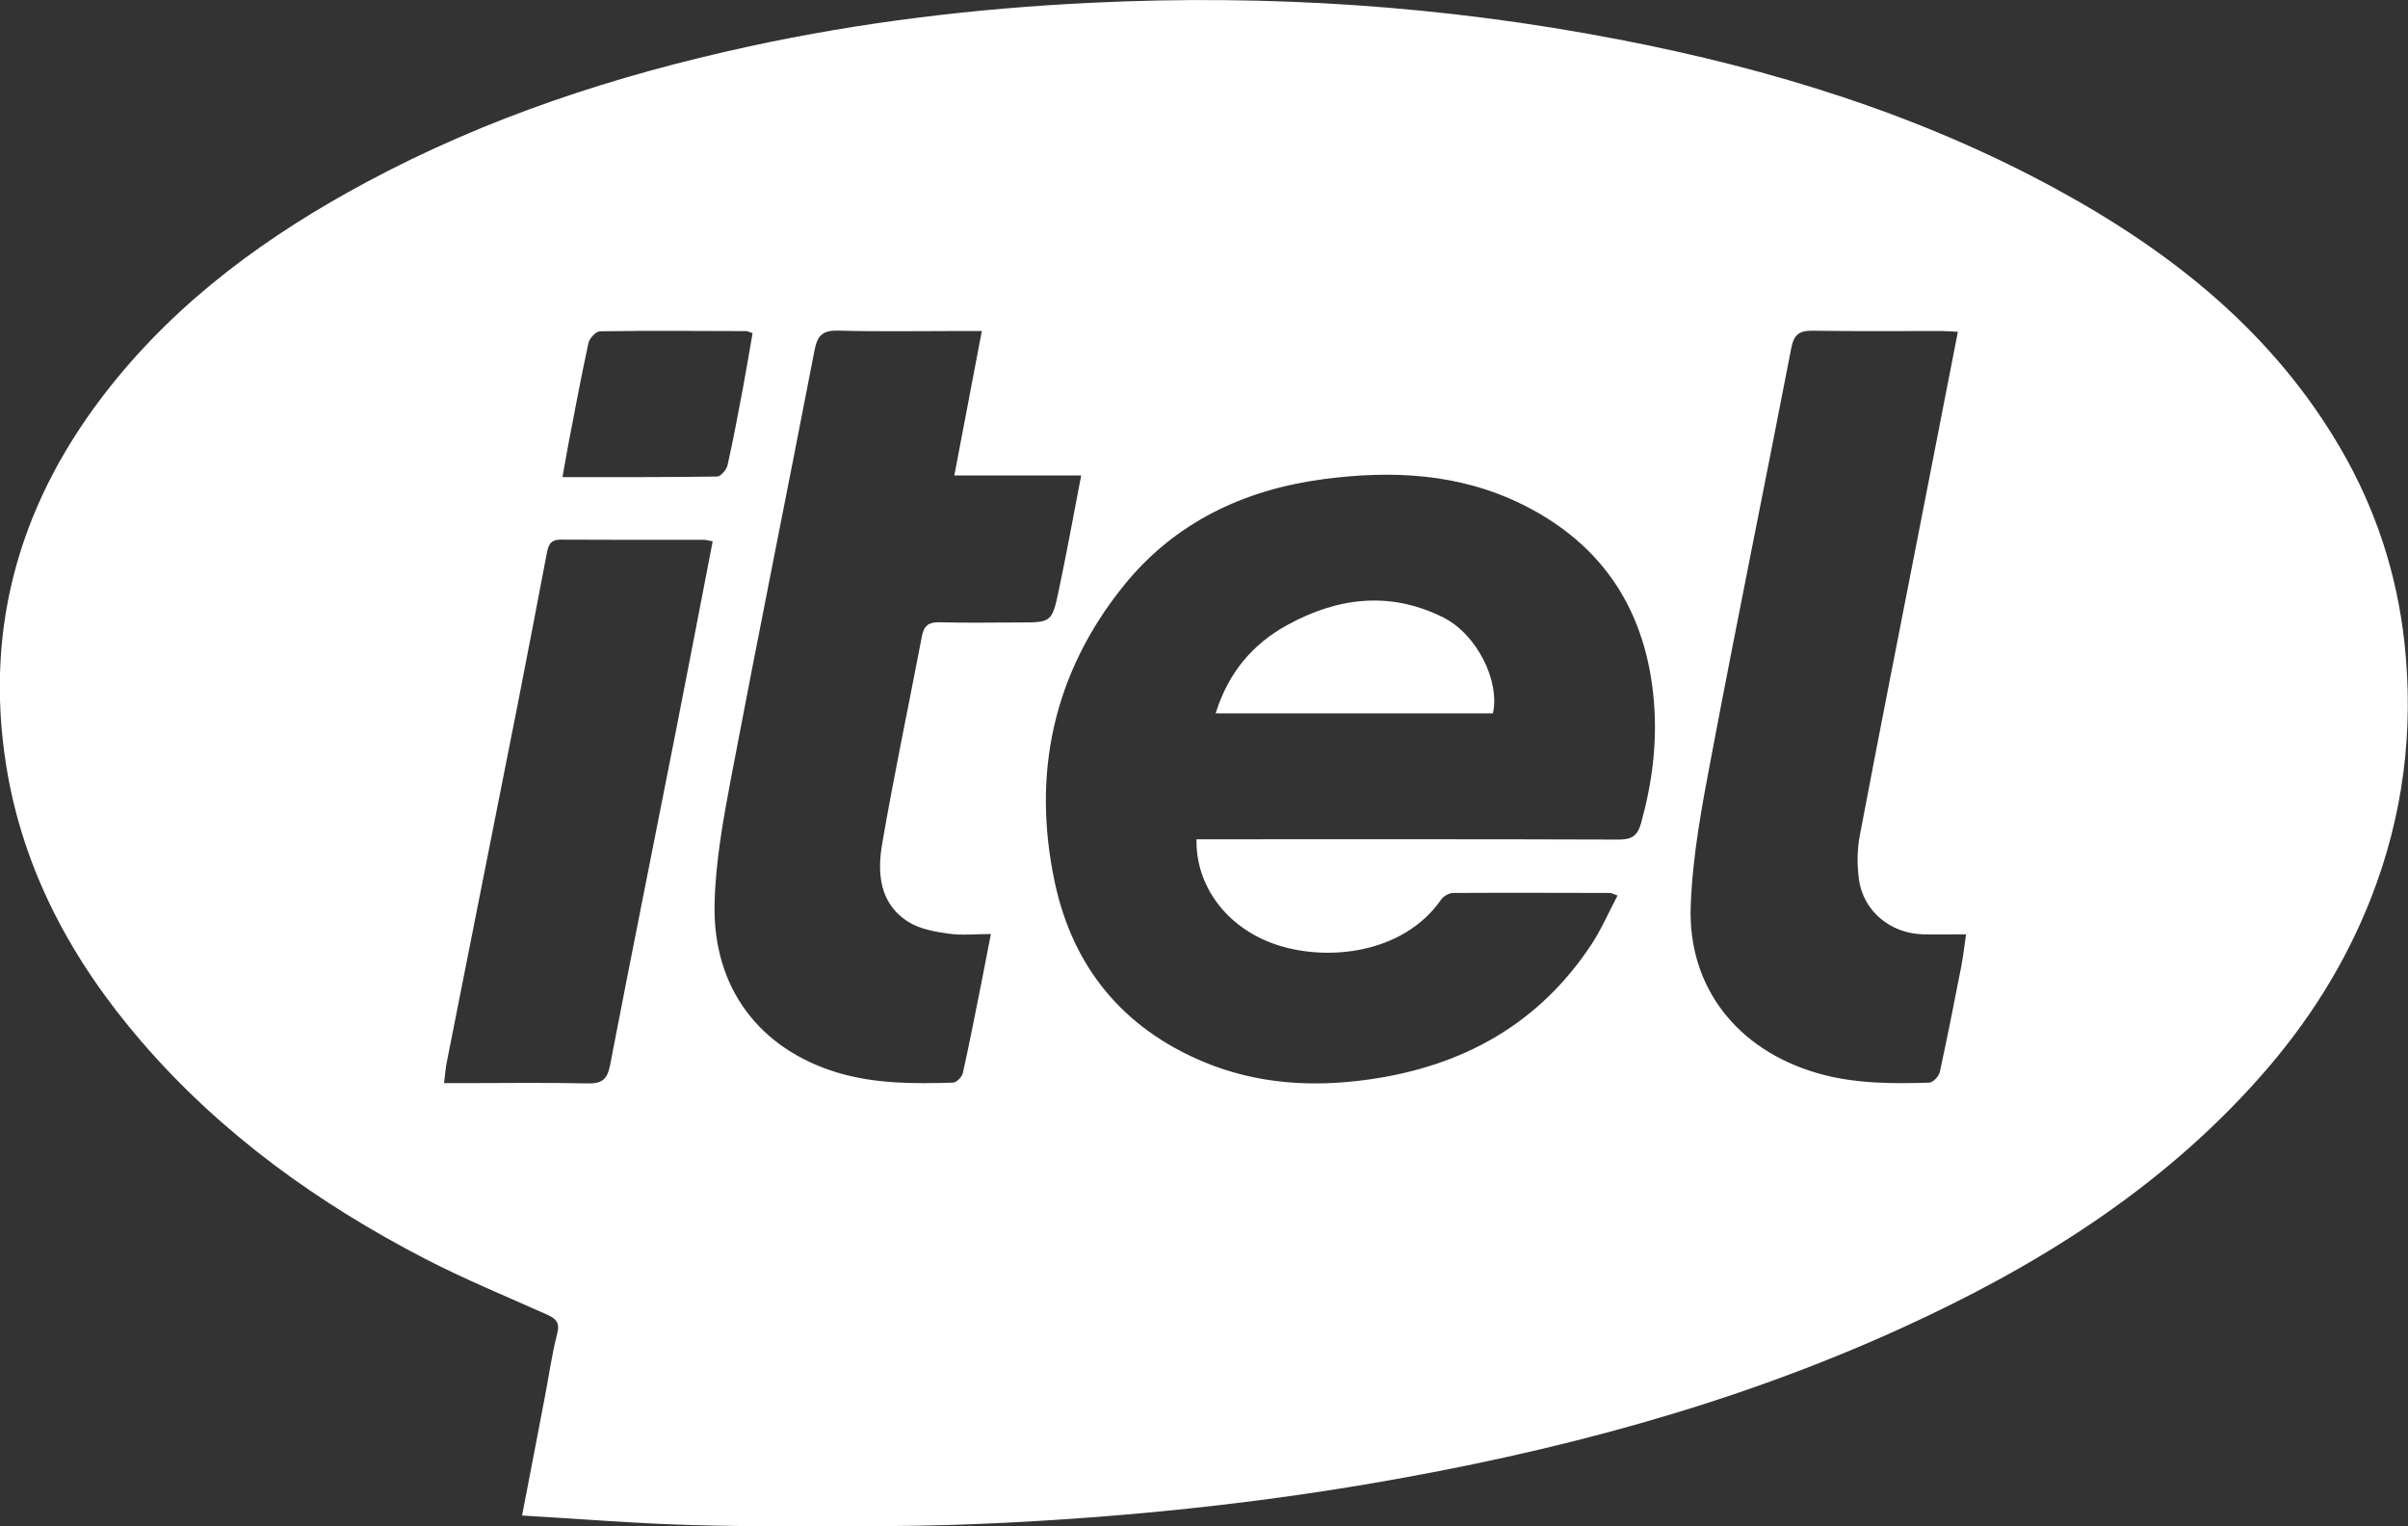 <?xml version="1.0" encoding="UTF-8"?>
<svg id="Layer_2" data-name="Layer 2" xmlns="http://www.w3.org/2000/svg" viewBox="0 0 250.38 158.66">
  <rect x="0" y="0" width="250.38" height="158.66" fill="#333333" stroke="none"/>
  <defs>
    <style>
      .cls-1 {
        fill: #fff;
        stroke-width: 0px;
      }
    </style>
  </defs>
  <g id="Layer_1-2" data-name="Layer 1">
    <g id="Layer_1-2" data-name="Layer 1-2">
      <g>
        <path class="cls-1" d="m54.29,157.52c.83-4.33,1.62-8.37,2.38-12.39.42-2.15.71-4.34,1.26-6.45.33-1.25-.17-1.63-1.17-2.07-4.19-1.87-8.46-3.63-12.53-5.73-11.17-5.78-21.26-13.02-29.52-22.6-7.18-8.34-12.32-17.73-14.07-28.72-2.34-14.73,1.62-27.8,10.82-39.37,7.23-9.1,16.44-15.78,26.6-21.23,12.56-6.75,25.97-11.13,39.86-14.14,11.7-2.54,23.54-3.95,35.52-4.53,18.45-.9,36.72.31,54.86,3.81,15.93,3.07,31.3,7.8,45.59,15.6,12.03,6.56,22.51,14.92,29.53,27.01,3.61,6.22,5.8,12.92,6.59,20.07,1,9.14-.12,18-3.47,26.57-2.71,6.93-6.65,13.1-11.57,18.64-10.34,11.67-23.25,19.7-37.28,26.09-17.61,8.02-36.13,12.9-55.14,16.14-12.57,2.14-25.23,3.44-37.96,4.08-4.17.21-8.34.33-12.53.35-6.74.03-13.47.08-20.19-.11-5.78-.16-11.55-.64-17.6-.99h.01Zm70.09-70.27h1.95c14.01,0,28.01-.02,42.02.03,1.35,0,1.93-.43,2.28-1.69,1.15-4.12,1.69-8.3,1.35-12.55-.74-9.35-5.17-16.38-13.67-20.59-6.56-3.25-13.58-3.58-20.68-2.64-8.26,1.09-15.47,4.49-20.77,11.05-7.34,9.09-9.6,19.58-7.18,30.89,1.87,8.75,7.04,15.1,15.42,18.62,5.6,2.35,11.45,2.69,17.38,1.83,9.66-1.39,17.56-5.76,23.01-14.04,1.03-1.57,1.78-3.32,2.7-5.06-.49-.18-.64-.27-.78-.27-5.43-.01-10.87-.03-16.3,0-.44,0-1.02.33-1.27.7-3.99,5.72-12.08,6.49-17.41,4.58-4.9-1.75-8.11-6-8.02-10.86h-.02Zm-11.95-37.82h-13.2c.97-5.08,1.89-9.94,2.86-15.02h-2.11c-4.28,0-8.57.08-12.85-.04-1.61-.04-2.14.53-2.43,2.02-2.86,14.79-5.85,29.55-8.66,44.35-.83,4.39-1.65,8.85-1.74,13.29-.17,8.7,4.68,14.99,12.69,17.45,3.97,1.21,8.03,1.19,12.1,1.07.37,0,.94-.6,1.03-1.01.7-3.16,1.32-6.33,1.95-9.5.31-1.56.61-3.13.96-4.94-1.63,0-3.05.16-4.42-.04-1.41-.2-2.93-.47-4.12-1.2-3.08-1.91-3.29-5.13-2.75-8.22,1.24-7.18,2.75-14.32,4.12-21.5.22-1.17.76-1.48,1.9-1.45,2.71.08,5.43.02,8.15.02,3.41,0,3.47.01,4.18-3.34.82-3.87,1.52-7.76,2.33-11.94h.02Zm91.14-14.94c-.73-.03-1.25-.08-1.75-.08-4.44,0-8.88.04-13.32-.03-1.42-.02-1.98.4-2.25,1.83-2.72,14.07-5.6,28.1-8.26,42.18-.99,5.21-2,10.48-2.19,15.75-.33,8.56,4.92,15.03,13.16,17.42,3.83,1.11,7.72,1.11,11.64.99.39-.01,1.01-.66,1.1-1.11.8-3.67,1.52-7.34,2.24-11.03.2-1.03.31-2.09.49-3.28-1.68,0-3.08.03-4.49,0-3.38-.09-6.2-2.42-6.65-5.71-.2-1.47-.19-3.05.08-4.51,2.08-10.95,4.24-21.89,6.38-32.83,1.26-6.44,2.52-12.89,3.82-19.55v-.02Zm-129.47,21.79c-.4-.08-.65-.16-.91-.16-4.97,0-9.93.01-14.9-.02-1.19,0-1.3.73-1.47,1.6-.99,5.17-1.97,10.34-2.99,15.52-2.45,12.42-4.94,24.85-7.39,37.28-.12.63-.17,1.28-.27,2.1h1.89c4.34,0,8.68-.07,13.01.03,1.48.03,2.07-.37,2.36-1.88,2.24-11.61,4.58-23.21,6.86-34.81,1.28-6.49,2.52-12.98,3.81-19.64v-.02Zm-15.6-6.68c5.53,0,10.79.02,16.06-.06.38,0,.98-.71,1.09-1.18.61-2.7,1.11-5.41,1.62-8.13.35-1.87.66-3.74.98-5.59-.36-.12-.51-.22-.65-.22-5.07-.01-10.13-.06-15.2.02-.43,0-1.1.72-1.21,1.2-.76,3.51-1.42,7.05-2.1,10.58-.19,1.01-.36,2.04-.6,3.35l.02.02Z"/>
        <path class="cls-1" d="m126.4,74.16c1.3-4.18,3.8-7.17,7.39-9.15,5.26-2.91,10.74-3.6,16.3-.81,3.43,1.72,5.9,6.56,5.14,9.96h-28.83Z"/>
      </g>
    </g>
  </g>
</svg>